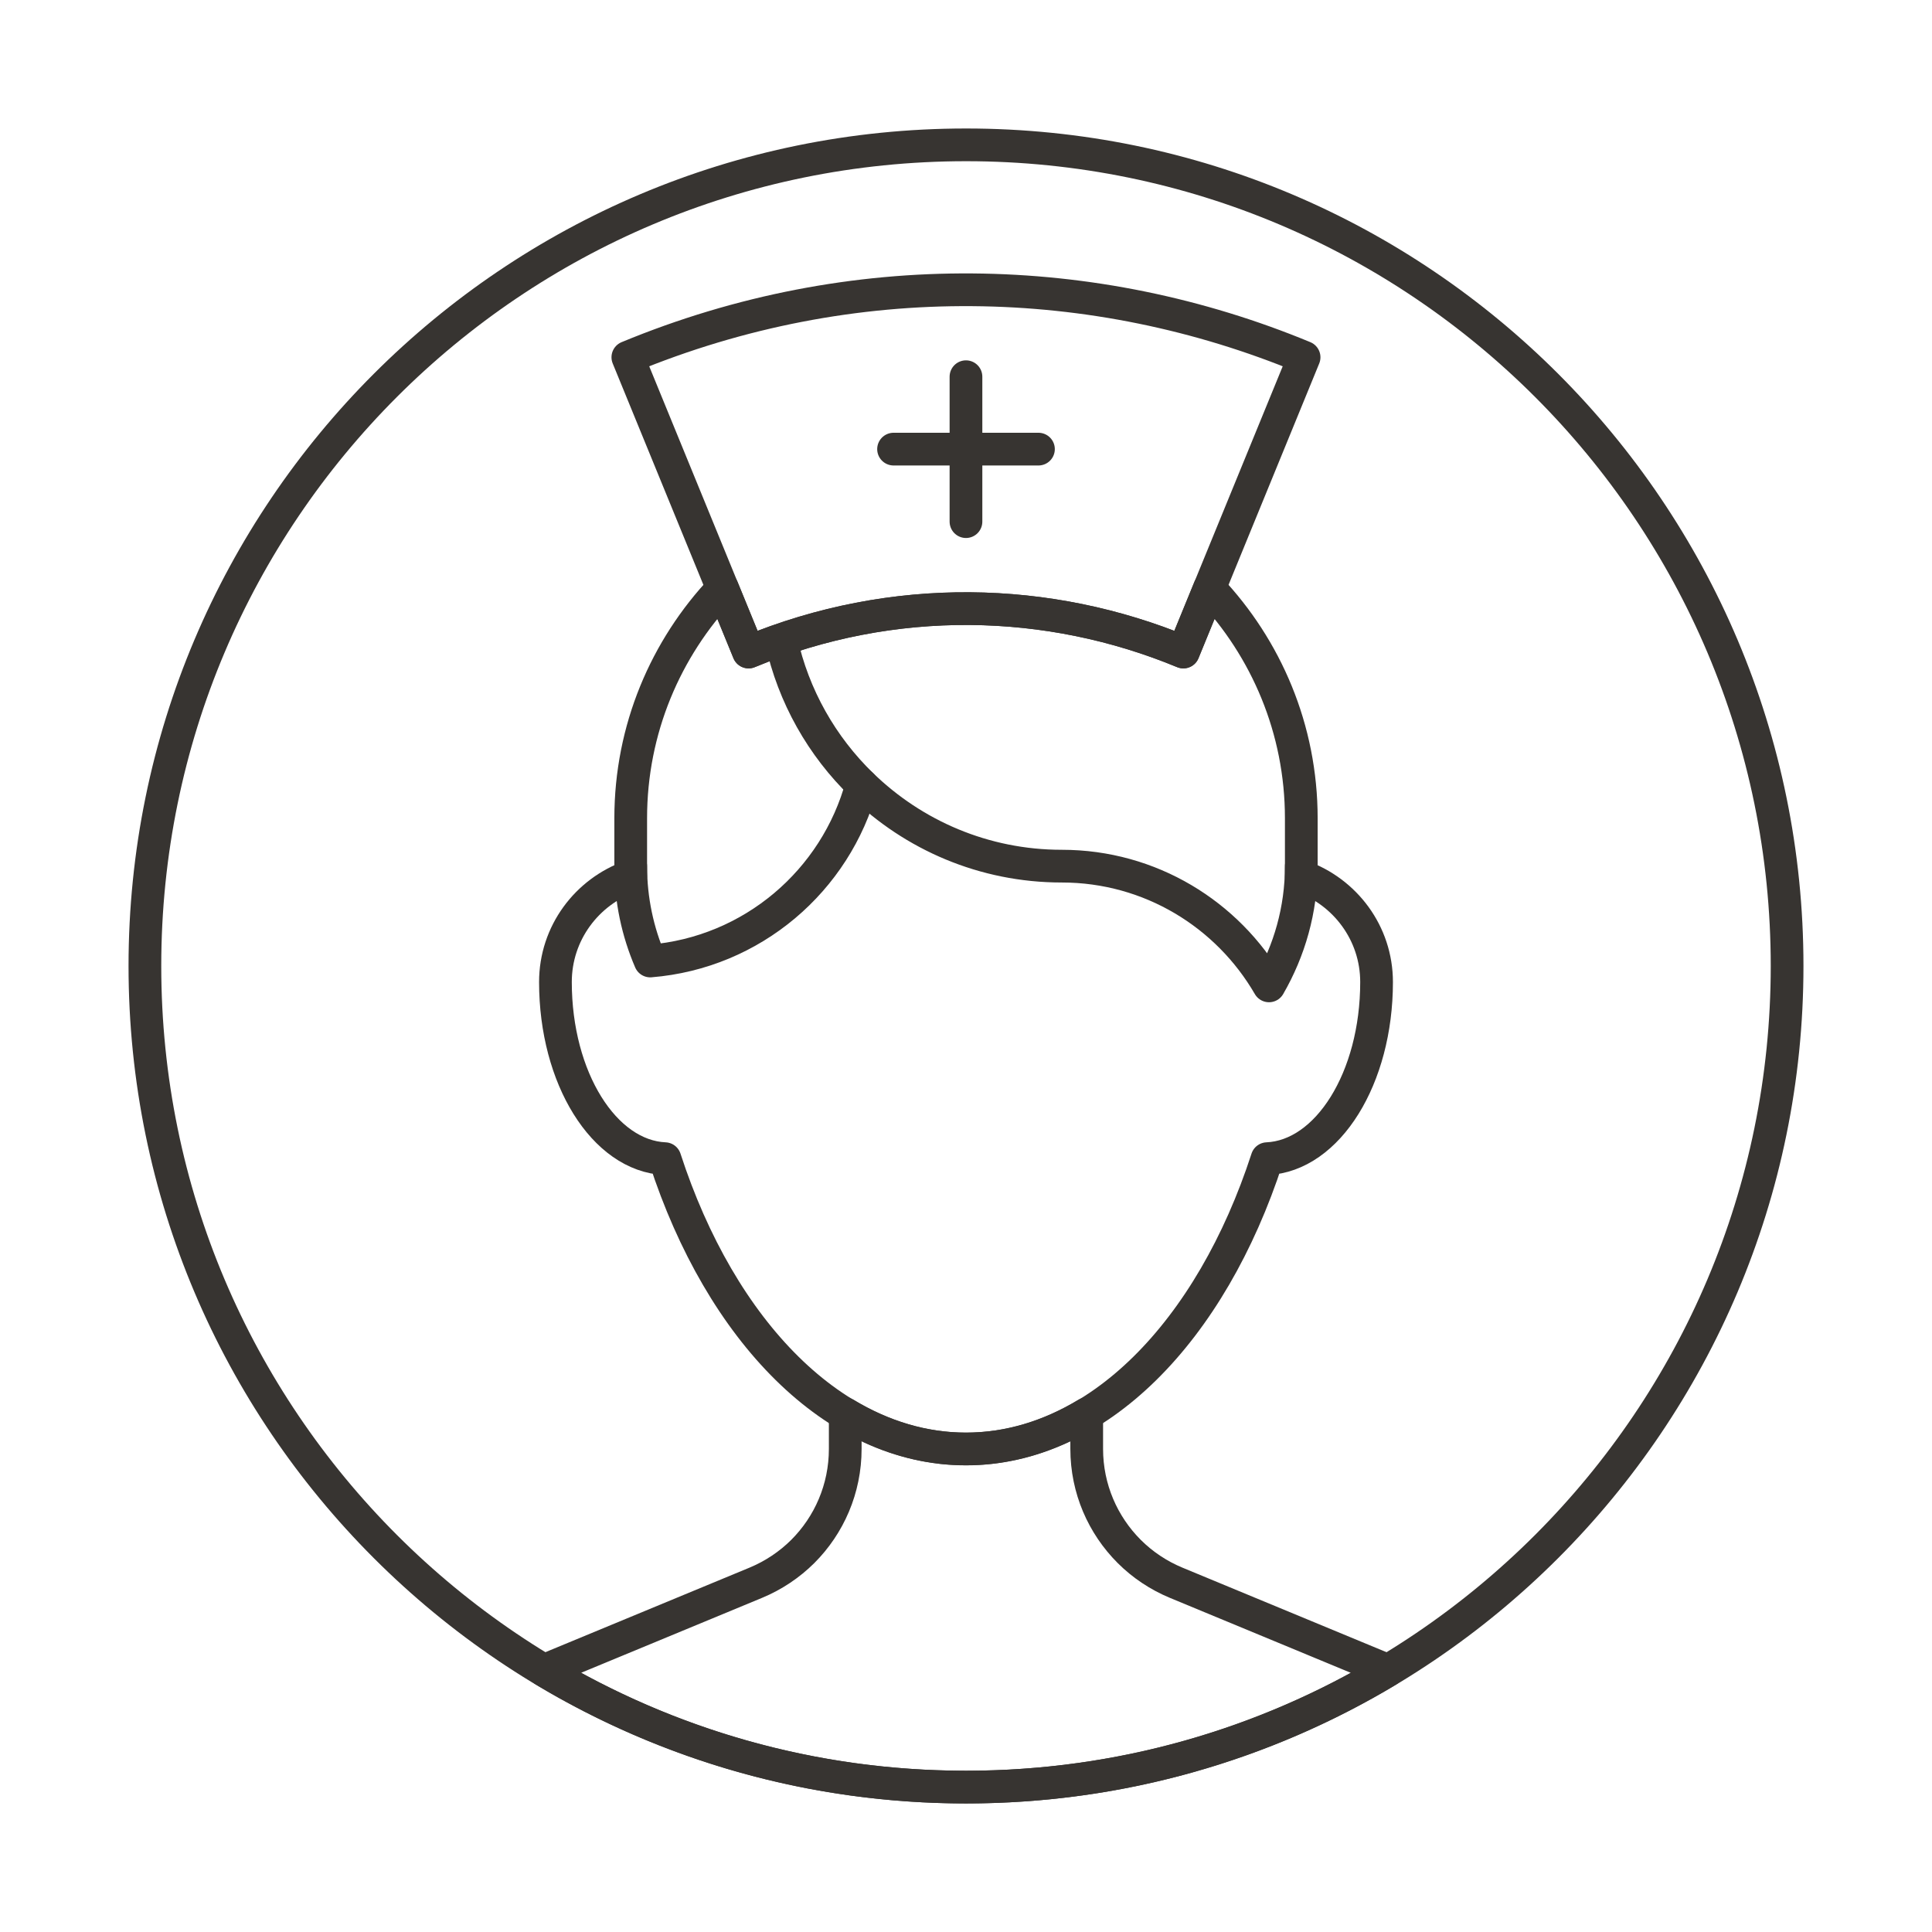 <?xml version="1.0" encoding="utf-8"?>
<!-- Generator: Adobe Illustrator 16.0.0, SVG Export Plug-In . SVG Version: 6.00 Build 0)  -->
<!DOCTYPE svg PUBLIC "-//W3C//DTD SVG 1.0//EN" "http://www.w3.org/TR/2001/REC-SVG-20010904/DTD/svg10.dtd">
<svg version="1.0" id="Layer_1" xmlns="http://www.w3.org/2000/svg" xmlns:xlink="http://www.w3.org/1999/xlink" x="0px" y="0px"
	 width="708.66px" height="708.66px" viewBox="0 0 708.66 708.66" enable-background="new 0 0 708.66 708.66" xml:space="preserve">
<g>
	<path fill="none" stroke="#373431" stroke-width="12" stroke-linecap="round" stroke-linejoin="round" stroke-miterlimit="10" d="
		M655.512,354.324c0,166.308-134.862,301.182-301.17,301.182c-166.355,0-301.193-134.874-301.193-301.182
		c0-166.344,134.838-301.194,301.193-301.194C520.65,53.13,655.512,187.98,655.512,354.324z"/>
	<path fill="none" stroke="#373431" stroke-width="12" stroke-linecap="round" stroke-linejoin="round" stroke-miterlimit="10" d="
		M354.343,655.506c56.567,0,109.496-15.661,154.711-42.785l-77.636-32.165c-6.494-2.697-12.354-6.616-17.236-11.499
		c-9.619-9.632-15.576-22.925-15.576-37.598v-12.866c-13.745,8.276-28.661,12.879-44.286,12.879s-30.542-4.603-44.287-12.879v12.866
		c0,14.673-5.933,27.966-15.552,37.598c-4.907,4.883-10.767,8.802-17.261,11.499l-77.636,32.152
		C244.823,639.845,297.752,655.506,354.343,655.506z"/>
	<path fill="none" stroke="#373431" stroke-width="12" stroke-linecap="round" stroke-linejoin="round" stroke-miterlimit="10" d="
		M316.087,287.882c-9.497,35.181-40.186,61.584-77.588,64.611c-4.59-10.669-7.152-22.424-7.152-34.777
		c0,12.354,2.563,24.108,7.152,34.777C275.901,349.466,306.59,323.063,316.087,287.882z"/>
	<path fill="none" stroke="#373431" stroke-width="12" stroke-linecap="round" stroke-linejoin="round" stroke-miterlimit="10" d="
		M477.315,321.402V300.15c0-32.715-12.865-62.354-33.69-84.387l-9.57,23.4c-49.292-20.41-106.298-22.033-159.472,0l-9.57-23.389
		c-20.824,22.021-33.666,51.66-33.666,84.375v21.252h-0.025c-16.039,5.688-27.587,20.837-27.587,38.818
		c0,35.253,17.896,63.781,40.161,64.782c20.508,63.17,62.206,106.493,110.424,106.493c48.217,0,89.916-43.323,110.447-106.493
		c22.266-0.989,40.162-29.529,40.162-64.782C504.928,342.239,493.356,327.091,477.315,321.402z"/>
	<path fill="none" stroke="#373431" stroke-width="12" stroke-linecap="round" stroke-linejoin="round" stroke-miterlimit="10" d="
		M477.315,317.716c0,16.027-4.369,30.981-11.84,43.908c-15.186-26.221-43.506-43.92-76-43.92h-0.025
		c-28.539,0-54.395-11.389-73.363-29.822c-14.575-14.136-25.049-32.446-29.541-52.978c4.492,20.532,14.966,38.842,29.541,52.978
		c18.969,18.433,44.824,29.822,73.363,29.822h0.025c32.494,0,60.814,17.7,76,43.92C472.946,348.697,477.315,333.743,477.315,317.716
		z"/>
	<path fill="none" stroke="#373431" stroke-width="12" stroke-linecap="round" stroke-linejoin="round" stroke-miterlimit="10" d="
		M230.296,131.047l44.287,108.117c53.174-22.033,110.18-20.41,159.472,0l44.286-108.117
		C401.681,99.285,312.986,96.807,230.296,131.047z"/>
	<path fill="none" stroke="#373431" stroke-width="12" stroke-linecap="round" stroke-linejoin="round" stroke-miterlimit="10" d="
		M354.319,138.176v53.161V138.176z"/>
	<path fill="none" stroke="#373431" stroke-width="12" stroke-linecap="round" stroke-linejoin="round" stroke-miterlimit="10" d="
		M327.757,164.738h53.148H327.757z"/>
</g>
</svg>
